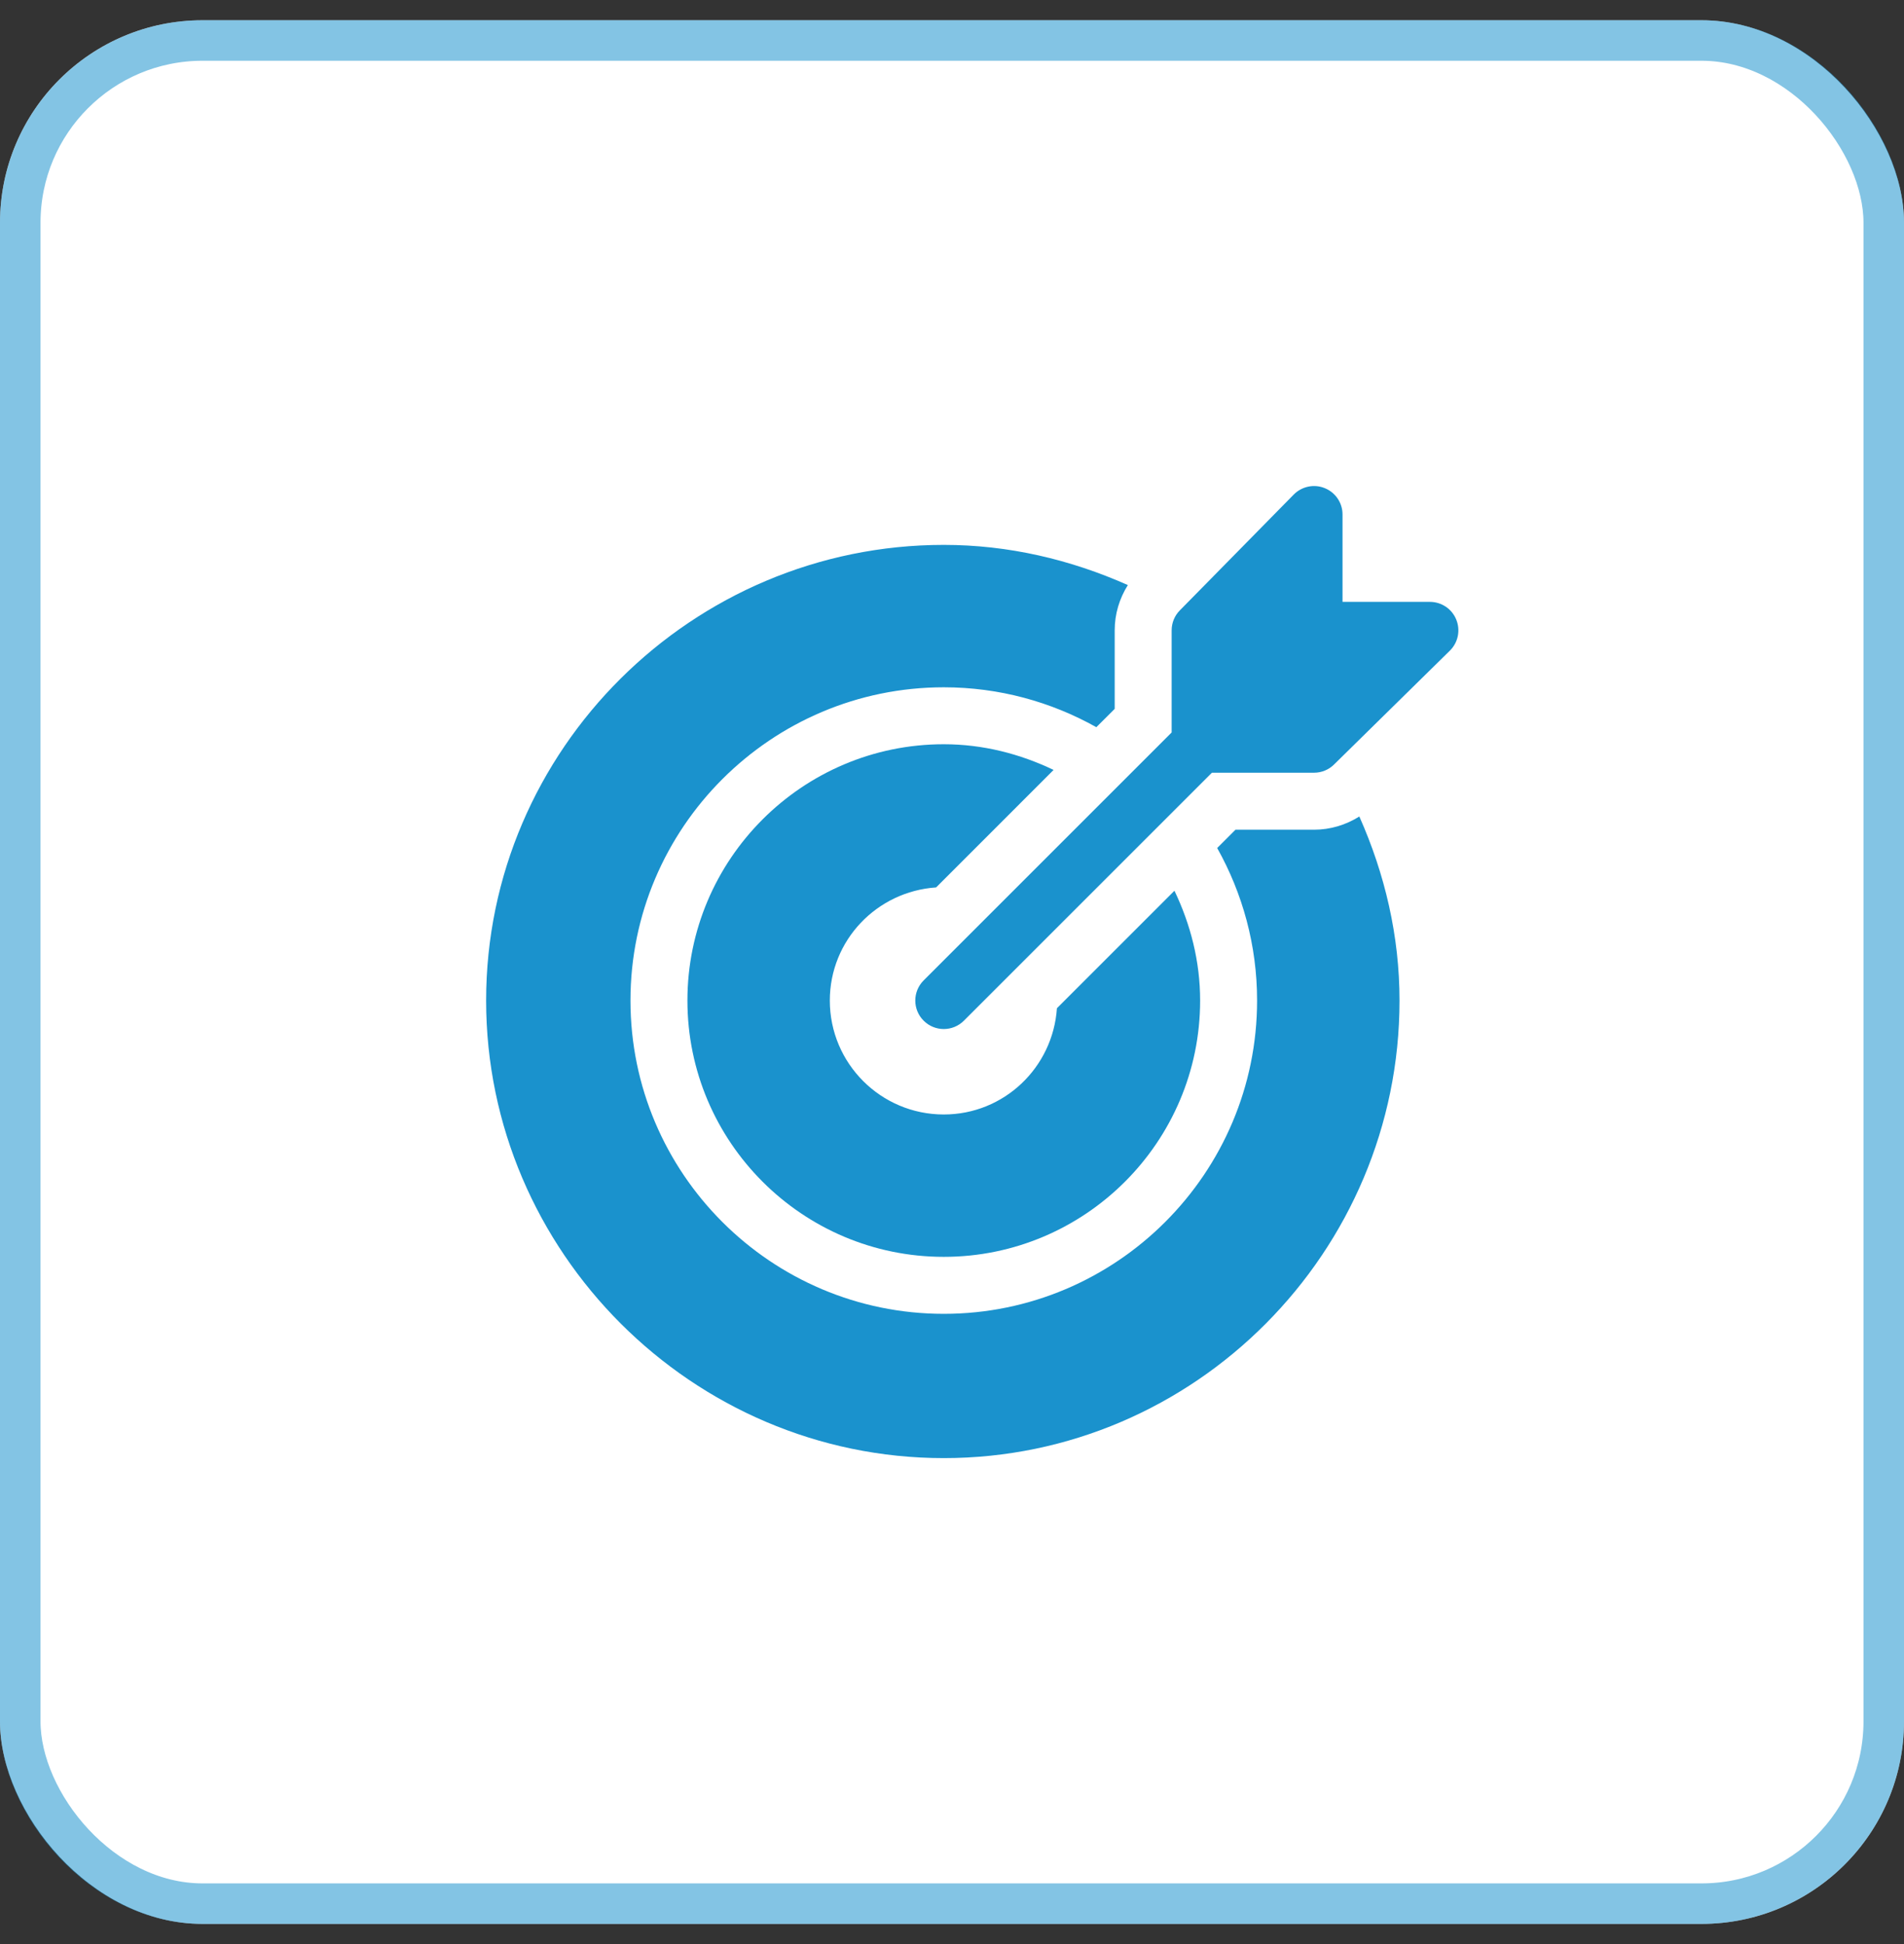 <?xml version="1.0" encoding="UTF-8"?>
<svg xmlns="http://www.w3.org/2000/svg" width="47" height="48" viewBox="0 0 47 48" fill="none">
  <rect x="0" y="0" width="47" height="48" fill="#333333" stroke="none"/>
  <rect y="0.5" width="47" height="47" rx="5" fill="white"></rect>
  <rect x="0.5" y="1" width="46" height="46" rx="4.5" stroke="#1A92CD" stroke-opacity="0.54"></rect>
  <g clip-path="url(#clip0_1008_101)">
    <path d="M35.946 15.294C35.838 15.031 35.581 14.86 35.297 14.86H33.14V12.703C33.141 12.419 32.969 12.162 32.706 12.054C32.444 11.944 32.141 12.006 31.94 12.206L29.128 15.066C28.996 15.197 28.922 15.376 28.922 15.563V18.084L22.8 24.206C22.525 24.481 22.525 24.926 22.8 25.2C23.074 25.475 23.519 25.475 23.794 25.2L29.916 19.078H32.437C32.624 19.078 32.803 19.004 32.934 18.872L35.794 16.06C35.995 15.859 36.055 15.557 35.946 15.294Z" fill="#1A92CD"></path>
    <path d="M33.555 20.159C33.222 20.368 32.839 20.485 32.437 20.485H30.498L30.046 20.937C30.671 22.053 31.031 23.336 31.031 24.703C31.031 28.968 27.561 32.438 23.297 32.438C19.032 32.438 15.563 28.968 15.563 24.703C15.563 20.439 19.032 16.969 23.297 16.969C24.664 16.969 25.948 17.329 27.063 17.954L27.516 17.502V15.563C27.516 15.161 27.632 14.778 27.841 14.445C26.42 13.813 24.89 13.453 23.297 13.453C17.094 13.453 12 18.5 12 24.703C12 30.906 17.094 36 23.297 36C29.5 36 34.547 30.906 34.547 24.703C34.547 23.11 34.187 21.58 33.555 20.159Z" fill="#1A92CD"></path>
    <path d="M28.991 21.992L26.09 24.893C25.991 26.356 24.785 27.516 23.297 27.516C21.744 27.516 20.484 26.256 20.484 24.703C20.484 23.215 21.644 22.009 23.108 21.91L26.008 19.009C25.183 18.615 24.271 18.375 23.297 18.375C19.807 18.375 16.969 21.214 16.969 24.703C16.969 28.193 19.807 31.031 23.297 31.031C26.786 31.031 29.625 28.193 29.625 24.703C29.625 23.729 29.386 22.817 28.991 21.992Z" fill="#1A92CD"></path>
  </g>
  <defs>
    <clipPath id="clip0_1008_101">
      <rect width="24" height="24" fill="white" transform="translate(12 12)"></rect>
    </clipPath>
  </defs>
</svg>
